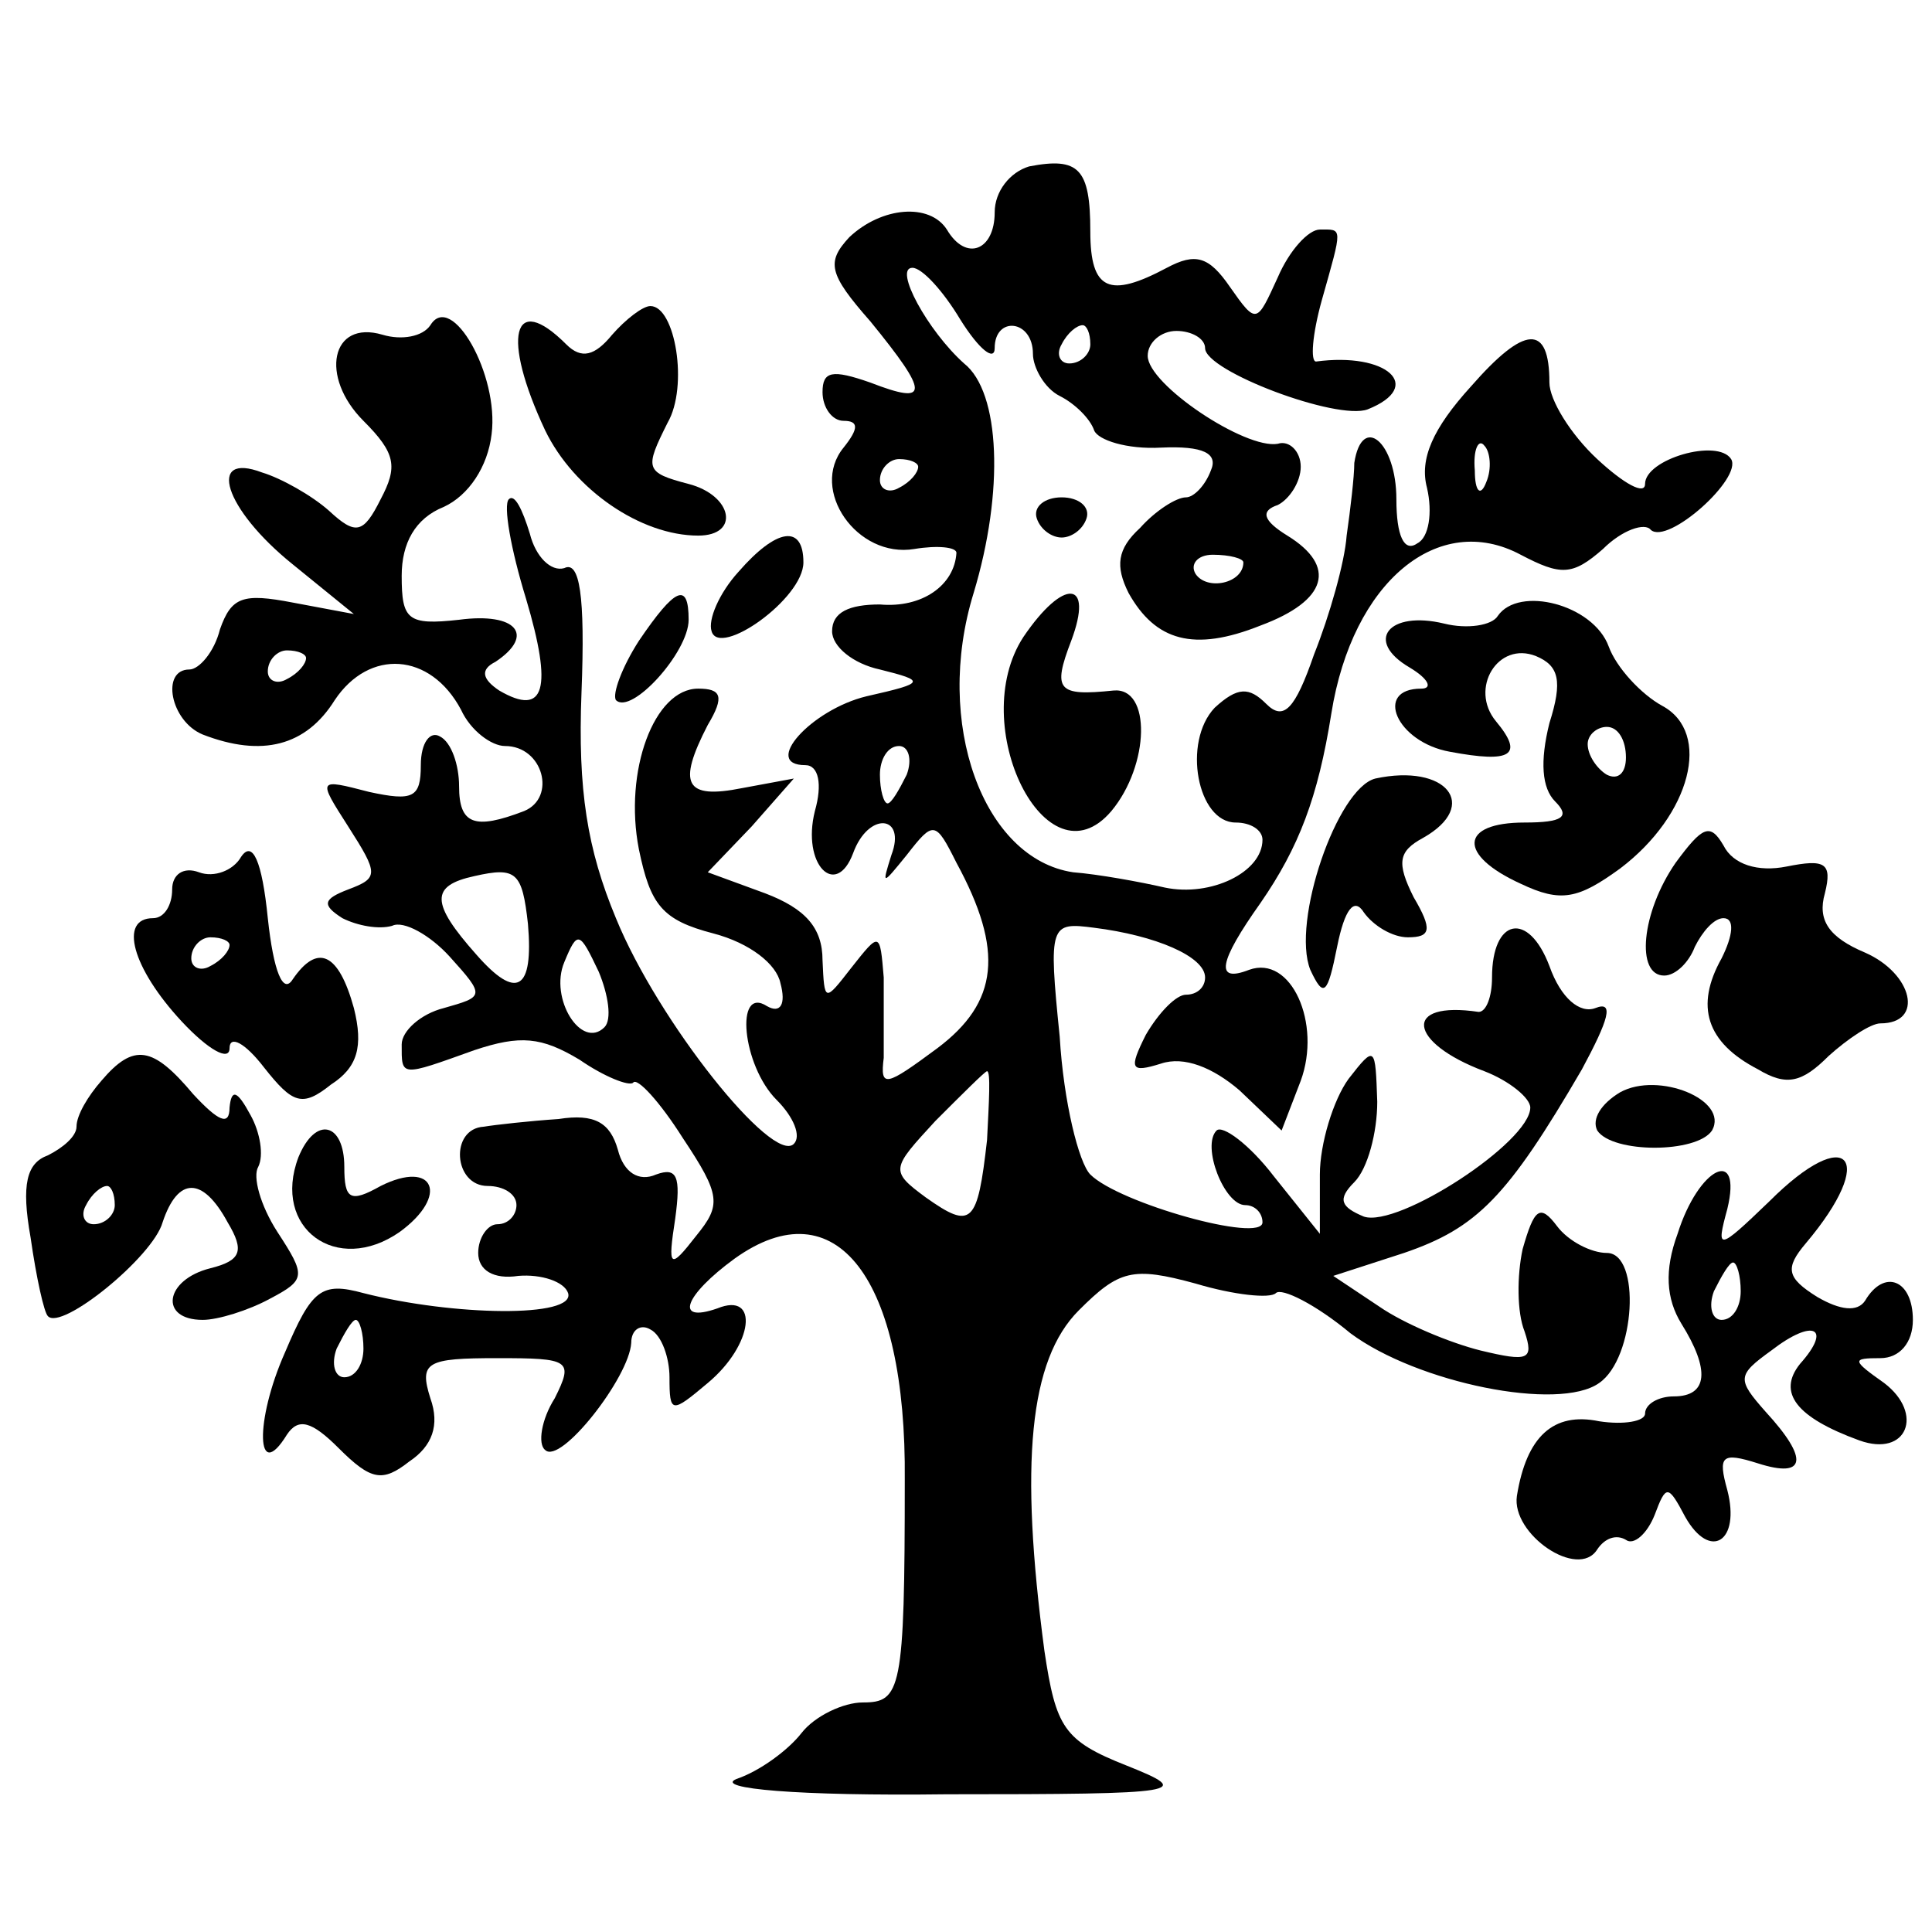 <?xml version="1.0" standalone="no"?>
<!DOCTYPE svg PUBLIC "-//W3C//DTD SVG 20010904//EN"
 "http://www.w3.org/TR/2001/REC-SVG-20010904/DTD/svg10.dtd">
<svg version="1.0" xmlns="http://www.w3.org/2000/svg"
 width="101pt" height="101pt" viewBox="0 0 101 101"
 preserveAspectRatio="xMidYMid meet">
<g transform="translate(0,101) scale(0.1,-0.1)"
fill="#000000" stroke="none">
<path d="M538 923 c-10 -3 -18 -13 -18 -24 0 -20 -15 -26 -25 -9 -9 14 -34 12
-51 -4 -12 -13 -11 -19 11 -44 31 -38 31 -44 0 -32 -20 7 -25 6 -25 -5 0 -8 5
-15 11 -15 8 0 8 -4 0 -14 -18 -22 7 -58 37 -53 12 2 22 1 22 -2 -1 -17 -18
-29 -40 -27 -16 0 -25 -4 -25 -14 0 -8 11 -17 25 -20 24 -6 24 -7 -7 -14 -29
-7 -55 -36 -32 -36 7 0 9 -10 5 -24 -7 -28 11 -46 20 -22 8 22 28 20 20 -1 -5
-16 -5 -16 8 0 14 18 15 18 26 -4 25 -46 22 -73 -10 -97 -27 -20 -30 -21 -28
-5 0 10 0 29 0 42 -2 24 -2 24 -17 5 -14 -18 -14 -18 -15 4 0 17 -9 27 -30 35
l-30 11 23 24 22 25 -27 -5 c-30 -6 -34 2 -18 33 9 15 7 19 -5 19 -23 0 -39
-43 -31 -84 6 -29 12 -37 39 -44 19 -5 33 -16 35 -26 3 -11 0 -16 -7 -12 -17
11 -13 -31 5 -49 9 -9 13 -19 9 -23 -11 -11 -71 64 -93 118 -15 36 -20 67 -18
118 2 51 -1 69 -9 65 -7 -2 -15 6 -18 18 -4 13 -8 21 -11 18 -3 -3 1 -26 9
-52 14 -47 10 -62 -14 -48 -9 6 -10 11 -2 15 21 14 11 26 -19 22 -27 -3 -30 0
-30 23 0 17 7 30 22 36 13 6 23 21 25 38 4 31 -21 75 -32 57 -4 -6 -15 -8 -25
-5 -27 8 -33 -22 -10 -45 17 -17 18 -24 9 -41 -9 -18 -13 -19 -27 -6 -9 8 -25
17 -35 20 -29 11 -20 -19 16 -48 l32 -26 -32 6 c-26 5 -32 3 -38 -14 -3 -12
-11 -21 -16 -21 -15 0 -10 -27 7 -34 31 -12 54 -6 69 18 18 27 50 25 66 -5 5
-11 16 -19 23 -19 20 0 27 -27 10 -34 -26 -10 -34 -7 -34 13 0 11 -4 23 -10
26 -5 3 -10 -3 -10 -15 0 -17 -4 -19 -27 -14 -27 7 -27 7 -11 -18 16 -25 16
-27 0 -33 -13 -5 -14 -8 -3 -15 8 -4 19 -6 26 -4 6 3 20 -5 30 -16 19 -21 18
-21 -3 -27 -12 -3 -22 -12 -22 -19 0 -17 -1 -17 38 -3 24 8 35 7 55 -5 13 -9
26 -14 28 -12 2 3 14 -10 26 -29 20 -30 20 -35 7 -51 -14 -18 -15 -17 -11 9 3
22 1 27 -10 23 -9 -4 -17 1 -20 13 -4 14 -12 19 -31 16 -15 -1 -33 -3 -39 -4
-18 -1 -16 -31 2 -31 8 0 15 -4 15 -10 0 -5 -4 -10 -10 -10 -5 0 -10 -7 -10
-15 0 -9 8 -14 21 -12 12 1 24 -3 26 -9 4 -13 -60 -12 -107 0 -22 6 -27 2 -41
-31 -16 -36 -15 -69 1 -43 6 9 13 7 27 -7 17 -17 23 -18 37 -7 12 8 16 19 11
33 -6 19 -2 21 35 21 38 0 40 -1 30 -21 -7 -11 -9 -24 -5 -27 8 -8 44 38 45
56 0 7 5 10 10 7 6 -3 10 -15 10 -25 0 -19 1 -19 20 -3 24 20 27 48 5 39 -23
-8 -17 7 9 26 53 38 90 -10 89 -116 0 -110 -2 -116 -22 -116 -10 0 -25 -7 -32
-16 -7 -9 -22 -20 -34 -24 -12 -5 32 -9 110 -8 125 0 129 1 94 15 -33 13 -37
20 -43 60 -13 98 -8 152 18 178 21 21 28 23 61 14 20 -6 39 -8 42 -5 3 3 21
-6 39 -21 35 -26 109 -41 130 -26 19 13 22 68 4 68 -8 0 -20 6 -26 14 -9 12
-12 9 -18 -12 -3 -14 -3 -33 1 -43 5 -15 2 -16 -23 -10 -16 4 -40 14 -53 23
l-24 16 37 12 c38 13 54 29 93 96 14 26 17 36 7 32 -8 -3 -18 5 -24 22 -11 29
-30 25 -30 -6 0 -10 -3 -18 -7 -18 -40 6 -37 -16 3 -31 13 -5 24 -14 24 -19 0
-18 -69 -63 -87 -57 -12 5 -14 9 -5 18 7 7 12 26 12 42 -1 29 -1 30 -15 12 -8
-11 -15 -34 -15 -50 l0 -31 -24 30 c-13 17 -27 27 -30 24 -8 -8 4 -39 15 -39
5 0 9 -4 9 -9 0 -11 -75 10 -90 25 -6 6 -14 38 -16 72 -6 59 -5 60 18 57 32
-4 58 -15 58 -26 0 -5 -4 -9 -10 -9 -5 0 -14 -9 -21 -21 -9 -18 -8 -20 8 -15
12 4 27 -2 41 -14 l22 -21 10 26 c11 30 -5 66 -27 58 -18 -7 -16 4 6 35 20 29
30 55 37 99 11 69 56 106 99 83 21 -11 27 -11 43 3 10 10 22 14 25 10 9 -8 48
27 42 37 -7 11 -45 0 -45 -13 0 -6 -11 0 -25 13 -14 13 -25 31 -25 40 0 31
-13 30 -41 -2 -20 -22 -27 -38 -23 -53 3 -13 1 -26 -5 -29 -7 -5 -11 4 -11 23
0 30 -18 45 -22 19 0 -7 -2 -24 -4 -38 -1 -14 -9 -42 -17 -62 -10 -29 -16 -35
-25 -26 -9 9 -15 9 -27 -2 -17 -18 -9 -60 11 -60 8 0 14 -4 14 -9 0 -17 -27
-30 -51 -25 -13 3 -35 7 -48 8 -47 7 -73 78 -52 146 16 53 14 105 -5 120 -19
17 -37 50 -27 50 5 0 16 -12 25 -27 10 -16 18 -22 18 -15 0 17 20 15 20 -3 0
-7 6 -18 14 -22 8 -4 16 -12 18 -18 2 -5 17 -10 35 -9 22 1 30 -3 26 -12 -3
-8 -9 -14 -13 -14 -5 0 -16 -7 -24 -16 -12 -11 -13 -20 -6 -34 14 -25 34 -31
69 -17 35 13 40 31 14 47 -13 8 -14 13 -5 16 6 3 12 12 12 20 0 8 -6 14 -12
12 -17 -3 -68 31 -68 46 0 7 7 13 15 13 8 0 15 -4 15 -9 0 -12 69 -38 85 -32
30 12 10 30 -27 25 -3 0 -2 14 3 32 11 39 11 37 -1 37 -6 0 -16 -11 -22 -25
-11 -24 -11 -25 -25 -5 -11 16 -18 18 -33 10 -30 -16 -40 -12 -40 19 0 33 -6
39 -32 34z m32 -93 c0 -5 -5 -10 -11 -10 -5 0 -7 5 -4 10 3 6 8 10 11 10 2 0
4 -4 4 -10z m207 -72 c-3 -8 -6 -5 -6 6 -1 11 2 17 5 13 3 -3 4 -12 1 -19z
m-297 8 c0 -3 -4 -8 -10 -11 -5 -3 -10 -1 -10 4 0 6 5 11 10 11 6 0 10 -2 10
-4z m170 -50 c0 -11 -19 -15 -25 -6 -3 5 1 10 9 10 9 0 16 -2 16 -4z m-490
-50 c0 -3 -4 -8 -10 -11 -5 -3 -10 -1 -10 4 0 6 5 11 10 11 6 0 10 -2 10 -4z
m314 -61 c-4 -8 -8 -15 -10 -15 -2 0 -4 7 -4 15 0 8 4 15 10 15 5 0 7 -7 4
-15z m-198 -78 c3 -35 -6 -40 -27 -16 -24 27 -24 36 -1 41 22 5 25 2 28 -25z
m40 -54 c-12 -12 -29 15 -21 34 7 17 8 16 18 -5 5 -12 7 -25 3 -29z m200 -59
c-5 -44 -8 -47 -32 -30 -19 14 -18 15 5 40 14 14 26 26 27 26 2 0 1 -16 0 -36z
m-326 -109 c0 -8 -4 -15 -10 -15 -5 0 -7 7 -4 15 4 8 8 15 10 15 2 0 4 -7 4
-15z"/>
<path d="M320 835 c-9 -11 -16 -13 -24 -5 -28 28 -34 4 -11 -45 15 -31 50 -55
80 -55 22 0 18 21 -5 27 -23 6 -23 8 -11 32 11 19 4 61 -9 61 -4 0 -13 -7 -20
-15z"/>
<path d="M542 739 c2 -6 8 -10 13 -10 5 0 11 4 13 10 2 6 -4 11 -13 11 -9 0
-15 -5 -13 -11z"/>
<path d="M386 711 c-10 -11 -16 -25 -14 -31 4 -14 48 17 48 36 0 20 -14 18
-34 -5z"/>
<path d="M334 675 c-9 -14 -14 -28 -12 -31 8 -8 38 25 38 42 0 20 -7 17 -26
-11z"/>
<path d="M535 677 c-30 -46 12 -131 46 -91 20 24 21 65 1 63 -29 -3 -32 0 -22
26 12 32 -4 33 -25 2z"/>
<path d="M783 688 c-3 -5 -16 -7 -28 -4 -29 7 -42 -9 -18 -23 10 -6 12 -11 6
-11 -25 0 -13 -28 15 -33 32 -6 39 -2 24 16 -14 17 1 42 21 34 12 -5 14 -13 7
-35 -5 -20 -4 -34 3 -41 8 -8 4 -11 -16 -11 -34 0 -35 -17 -2 -32 21 -10 30
-8 52 8 37 28 48 71 22 85 -11 6 -24 20 -28 31 -8 22 -47 32 -58 16z m67 -74
c0 -8 -4 -12 -10 -9 -5 3 -10 10 -10 16 0 5 5 9 10 9 6 0 10 -7 10 -16z"/>
<path d="M719 603 c-20 -5 -44 -75 -34 -100 7 -15 9 -13 14 12 4 20 9 26 14
18 5 -7 15 -13 23 -13 12 0 13 4 3 21 -9 18 -8 24 5 31 30 17 12 39 -25 31z"/>
<path d="M876 559 c-18 -26 -21 -59 -6 -59 6 0 13 7 16 15 4 8 10 15 15 15 6
0 5 -9 -1 -21 -14 -25 -8 -44 19 -58 15 -9 23 -7 37 7 10 9 22 17 27 17 23 0
17 26 -8 37 -19 8 -25 17 -21 31 4 16 0 18 -20 14 -15 -3 -28 1 -33 11 -7 12
-11 10 -25 -9z"/>
<path d="M126 562 c-4 -7 -14 -11 -22 -8 -8 3 -14 -1 -14 -9 0 -8 -4 -15 -10
-15 -18 0 -11 -26 15 -54 14 -15 25 -21 25 -14 0 7 8 3 18 -10 15 -19 20 -21
35 -9 14 9 17 20 12 40 -8 29 -19 34 -32 15 -5 -8 -10 4 -13 32 -3 30 -8 41
-14 32z m-6 -46 c0 -3 -4 -8 -10 -11 -5 -3 -10 -1 -10 4 0 6 5 11 10 11 6 0
10 -2 10 -4z"/>
<path d="M53 445 c-7 -8 -13 -18 -13 -24 0 -5 -7 -11 -15 -15 -11 -4 -14 -15
-9 -43 3 -21 7 -39 9 -41 7 -8 55 31 60 49 8 24 21 24 34 0 9 -15 7 -20 -9
-24 -24 -6 -27 -27 -4 -27 8 0 24 5 35 11 19 10 19 12 4 35 -9 14 -13 29 -10
34 3 6 1 18 -4 27 -7 13 -10 14 -11 4 0 -10 -6 -7 -19 7 -21 25 -31 27 -48 7z
m7 -65 c0 -5 -5 -10 -11 -10 -5 0 -7 5 -4 10 3 6 8 10 11 10 2 0 4 -4 4 -10z"/>
<path d="M847 439 c-10 -6 -15 -14 -12 -20 8 -12 52 -12 60 0 9 16 -28 31 -48
20z"/>
<path d="M156 405 c-14 -37 20 -62 53 -39 26 19 18 38 -10 24 -16 -9 -19 -7
-19 10 0 23 -15 27 -24 5z"/>
<path d="M925 382 c-27 -26 -28 -26 -22 -4 8 33 -15 22 -26 -13 -7 -19 -6 -34
2 -47 15 -24 14 -38 -4 -38 -8 0 -15 -4 -15 -9 0 -4 -11 -6 -24 -4 -24 5 -38
-8 -43 -39 -3 -20 32 -44 42 -28 4 6 10 8 15 5 4 -3 11 3 15 13 6 16 7 16 16
-1 13 -23 29 -13 22 14 -5 18 -3 20 16 14 25 -8 27 2 4 27 -15 17 -15 19 3 32
22 17 32 12 15 -7 -12 -15 -2 -28 31 -40 25 -9 34 14 13 30 -17 12 -17 13 -2
13 10 0 17 8 17 20 0 21 -15 27 -25 10 -4 -6 -13 -5 -25 2 -16 10 -17 15 -6
28 38 45 22 63 -19 22z m-15 -47 c0 -8 -4 -15 -10 -15 -5 0 -7 7 -4 15 4 8 8
15 10 15 2 0 4 -7 4 -15z"/>
</g>
</svg>
